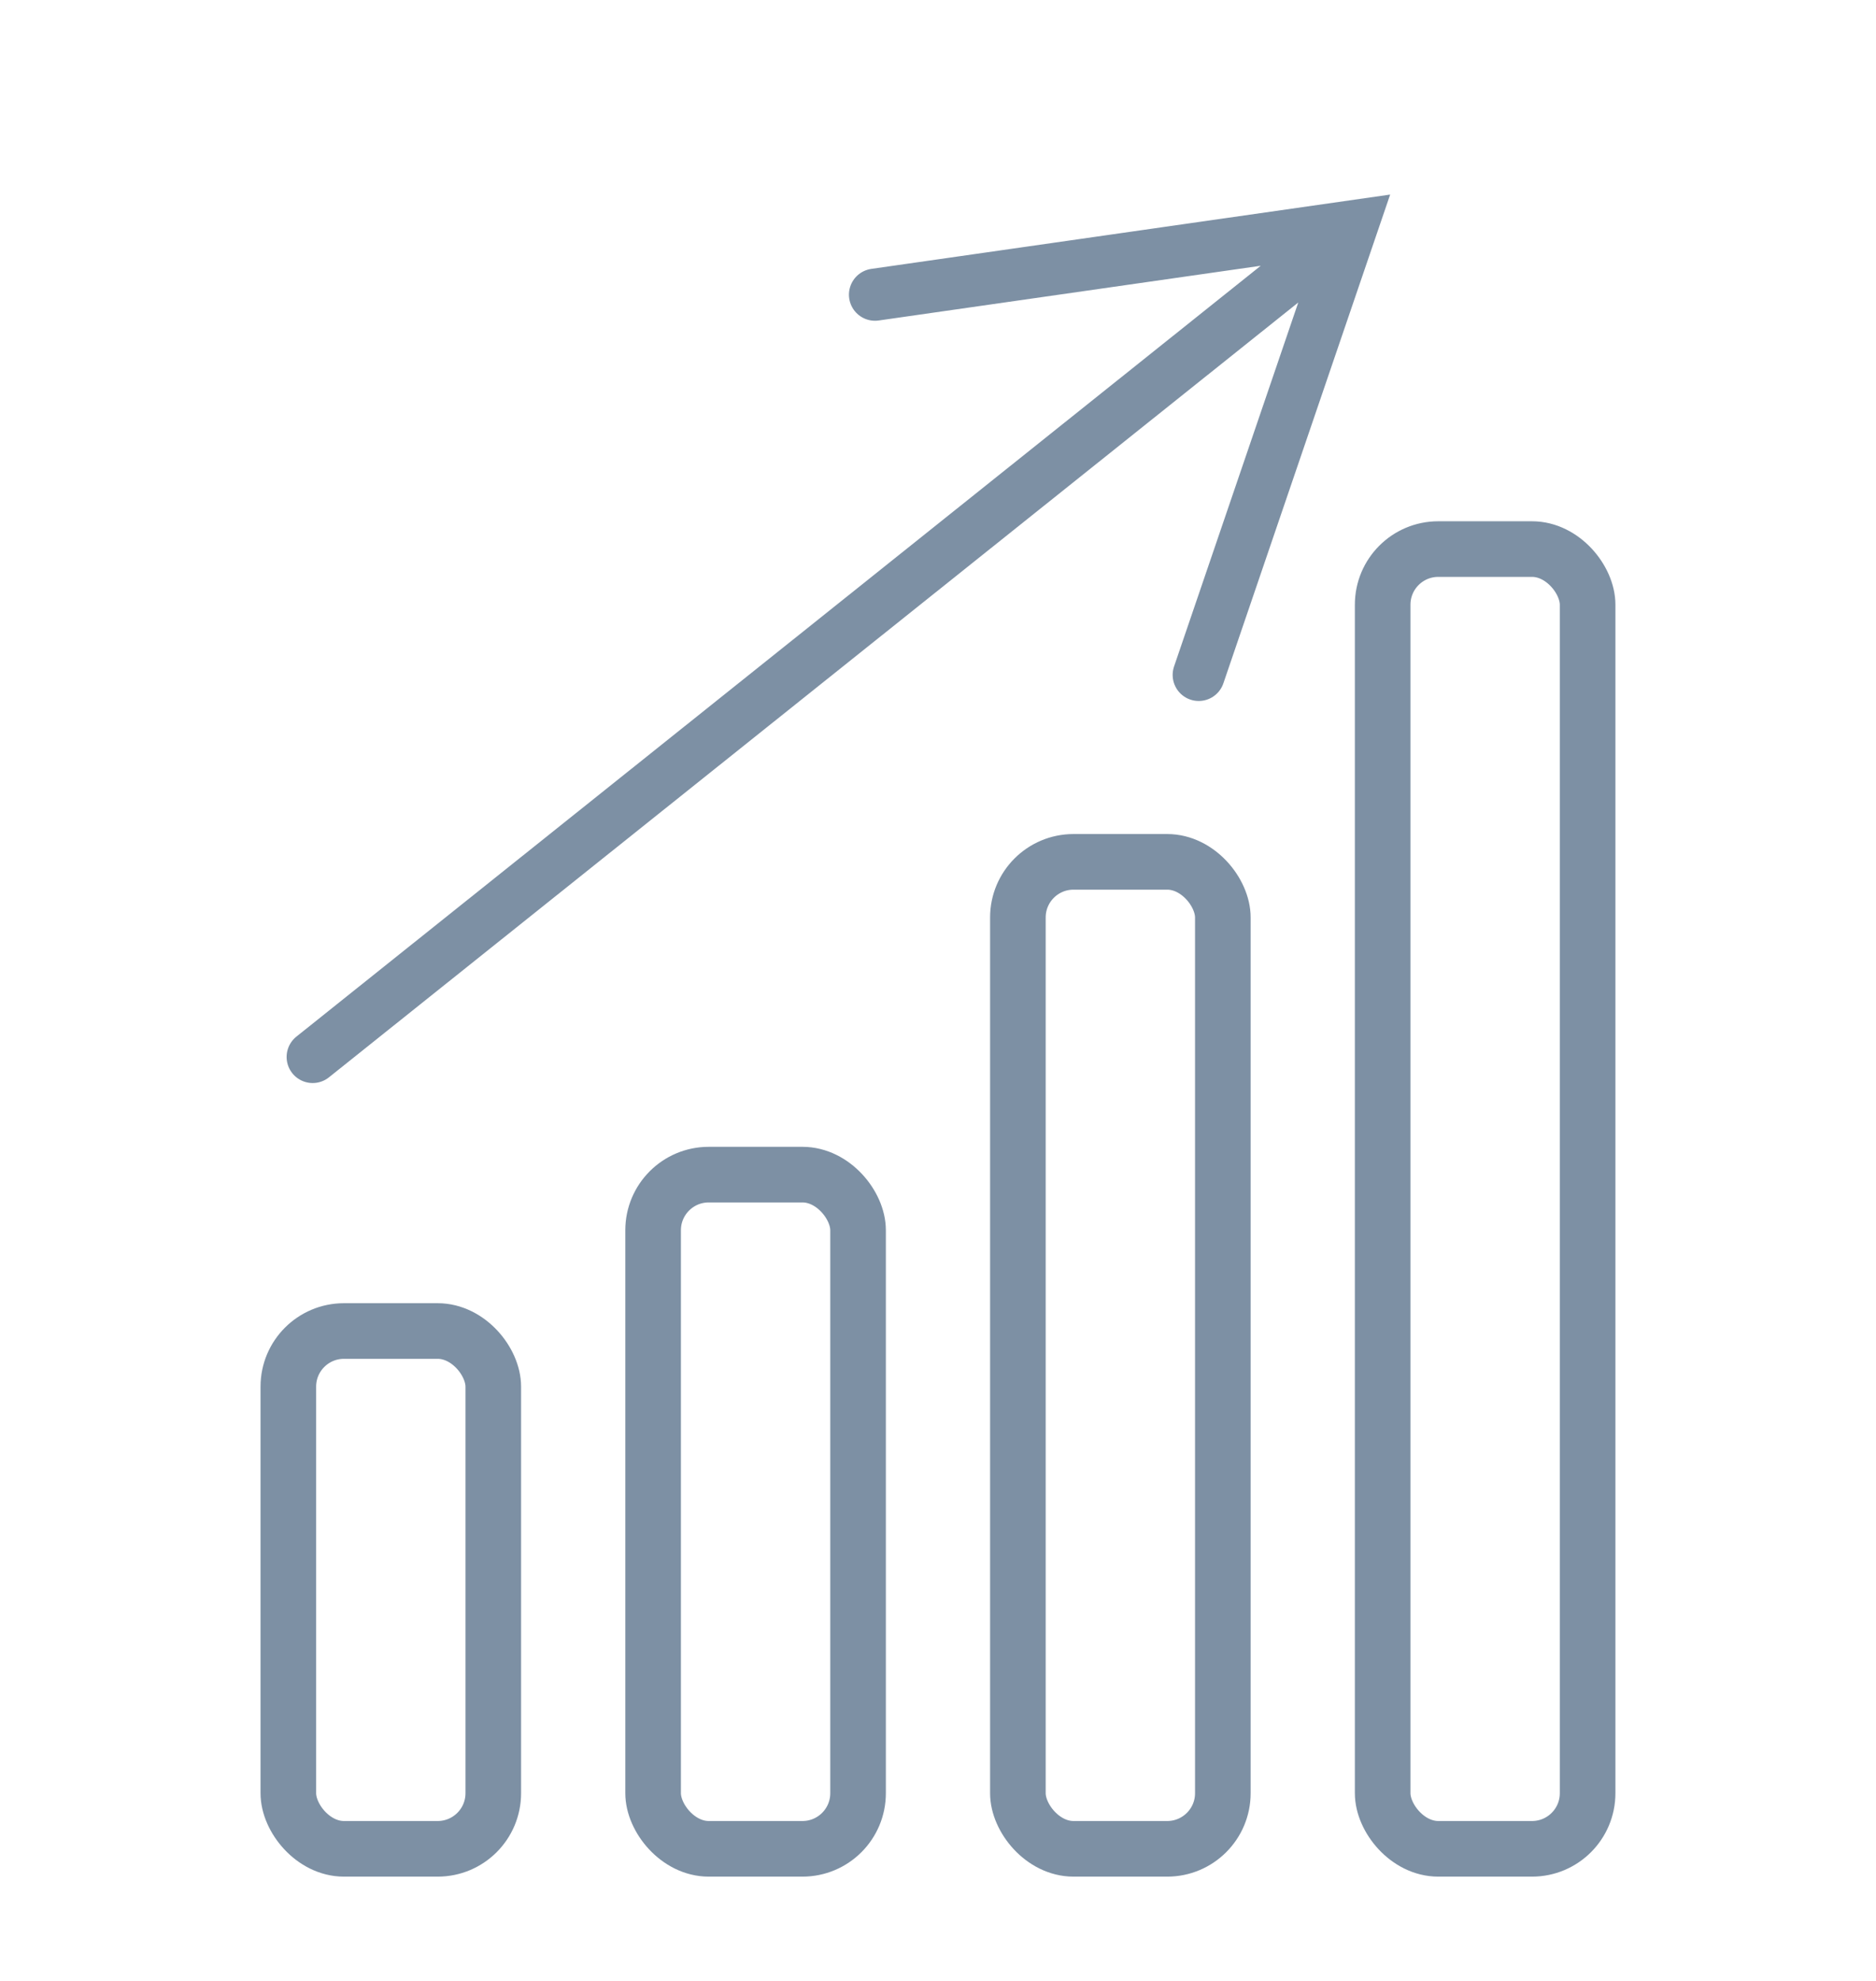 <?xml version="1.0" encoding="UTF-8"?>
<svg width="36px" height="38px" viewBox="0 0 36 38" version="1.1" xmlns="http://www.w3.org/2000/svg" xmlns:xlink="http://www.w3.org/1999/xlink">
    <title>growh</title>
    <g id="1.6-Corporate-Wellness-" stroke="none" stroke-width="1" fill="none" fill-rule="evenodd">
        <g id="Corporate-Wellness" transform="translate(-1118, -1917)">
            <g id="Group-13" transform="translate(148, 1711)">
                <g id="Group-12" transform="translate(802, 182)">
                    <g id="Group-2" transform="translate(24, 24)">
                        <g id="Group-9" transform="translate(44, 0)">
                            <g id="growh" transform="translate(100, 0)">
                                <rect id="Rectangle" stroke="#979797" fill="#D8D8D8" opacity="0" x="0.5" y="2.5" width="35" height="35"></rect>
                                <g id="Group-4" transform="translate(5, 0)" stroke="#7D90A4">
                                    <rect id="Rectangle" stroke-width="1.067" x="0.533" y="25.533" width="3.933" height="9.933" rx="1.067"></rect>
                                    <rect id="Rectangle-Copy-2" stroke-width="1.067" x="7.533" y="22.533" width="3.933" height="12.933" rx="1.067"></rect>
                                    <rect id="Rectangle-Copy-3" stroke-width="1.067" x="14.533" y="16.533" width="3.933" height="18.933" rx="1.067"></rect>
                                    <rect id="Rectangle-Copy-4" stroke-width="1.067" x="21.533" y="10.533" width="3.933" height="24.933" rx="1.067"></rect>
                                    <path d="M11.791,5.653 L20.94,4.343 L18.003,12.947 M1,20.276 L20.5,4.694" id="Combined-Shape" stroke-linecap="round"></path>
                                </g>
                            </g>
                        </g>
                    </g>
                </g>
            </g>
        </g>
    </g>
</svg>